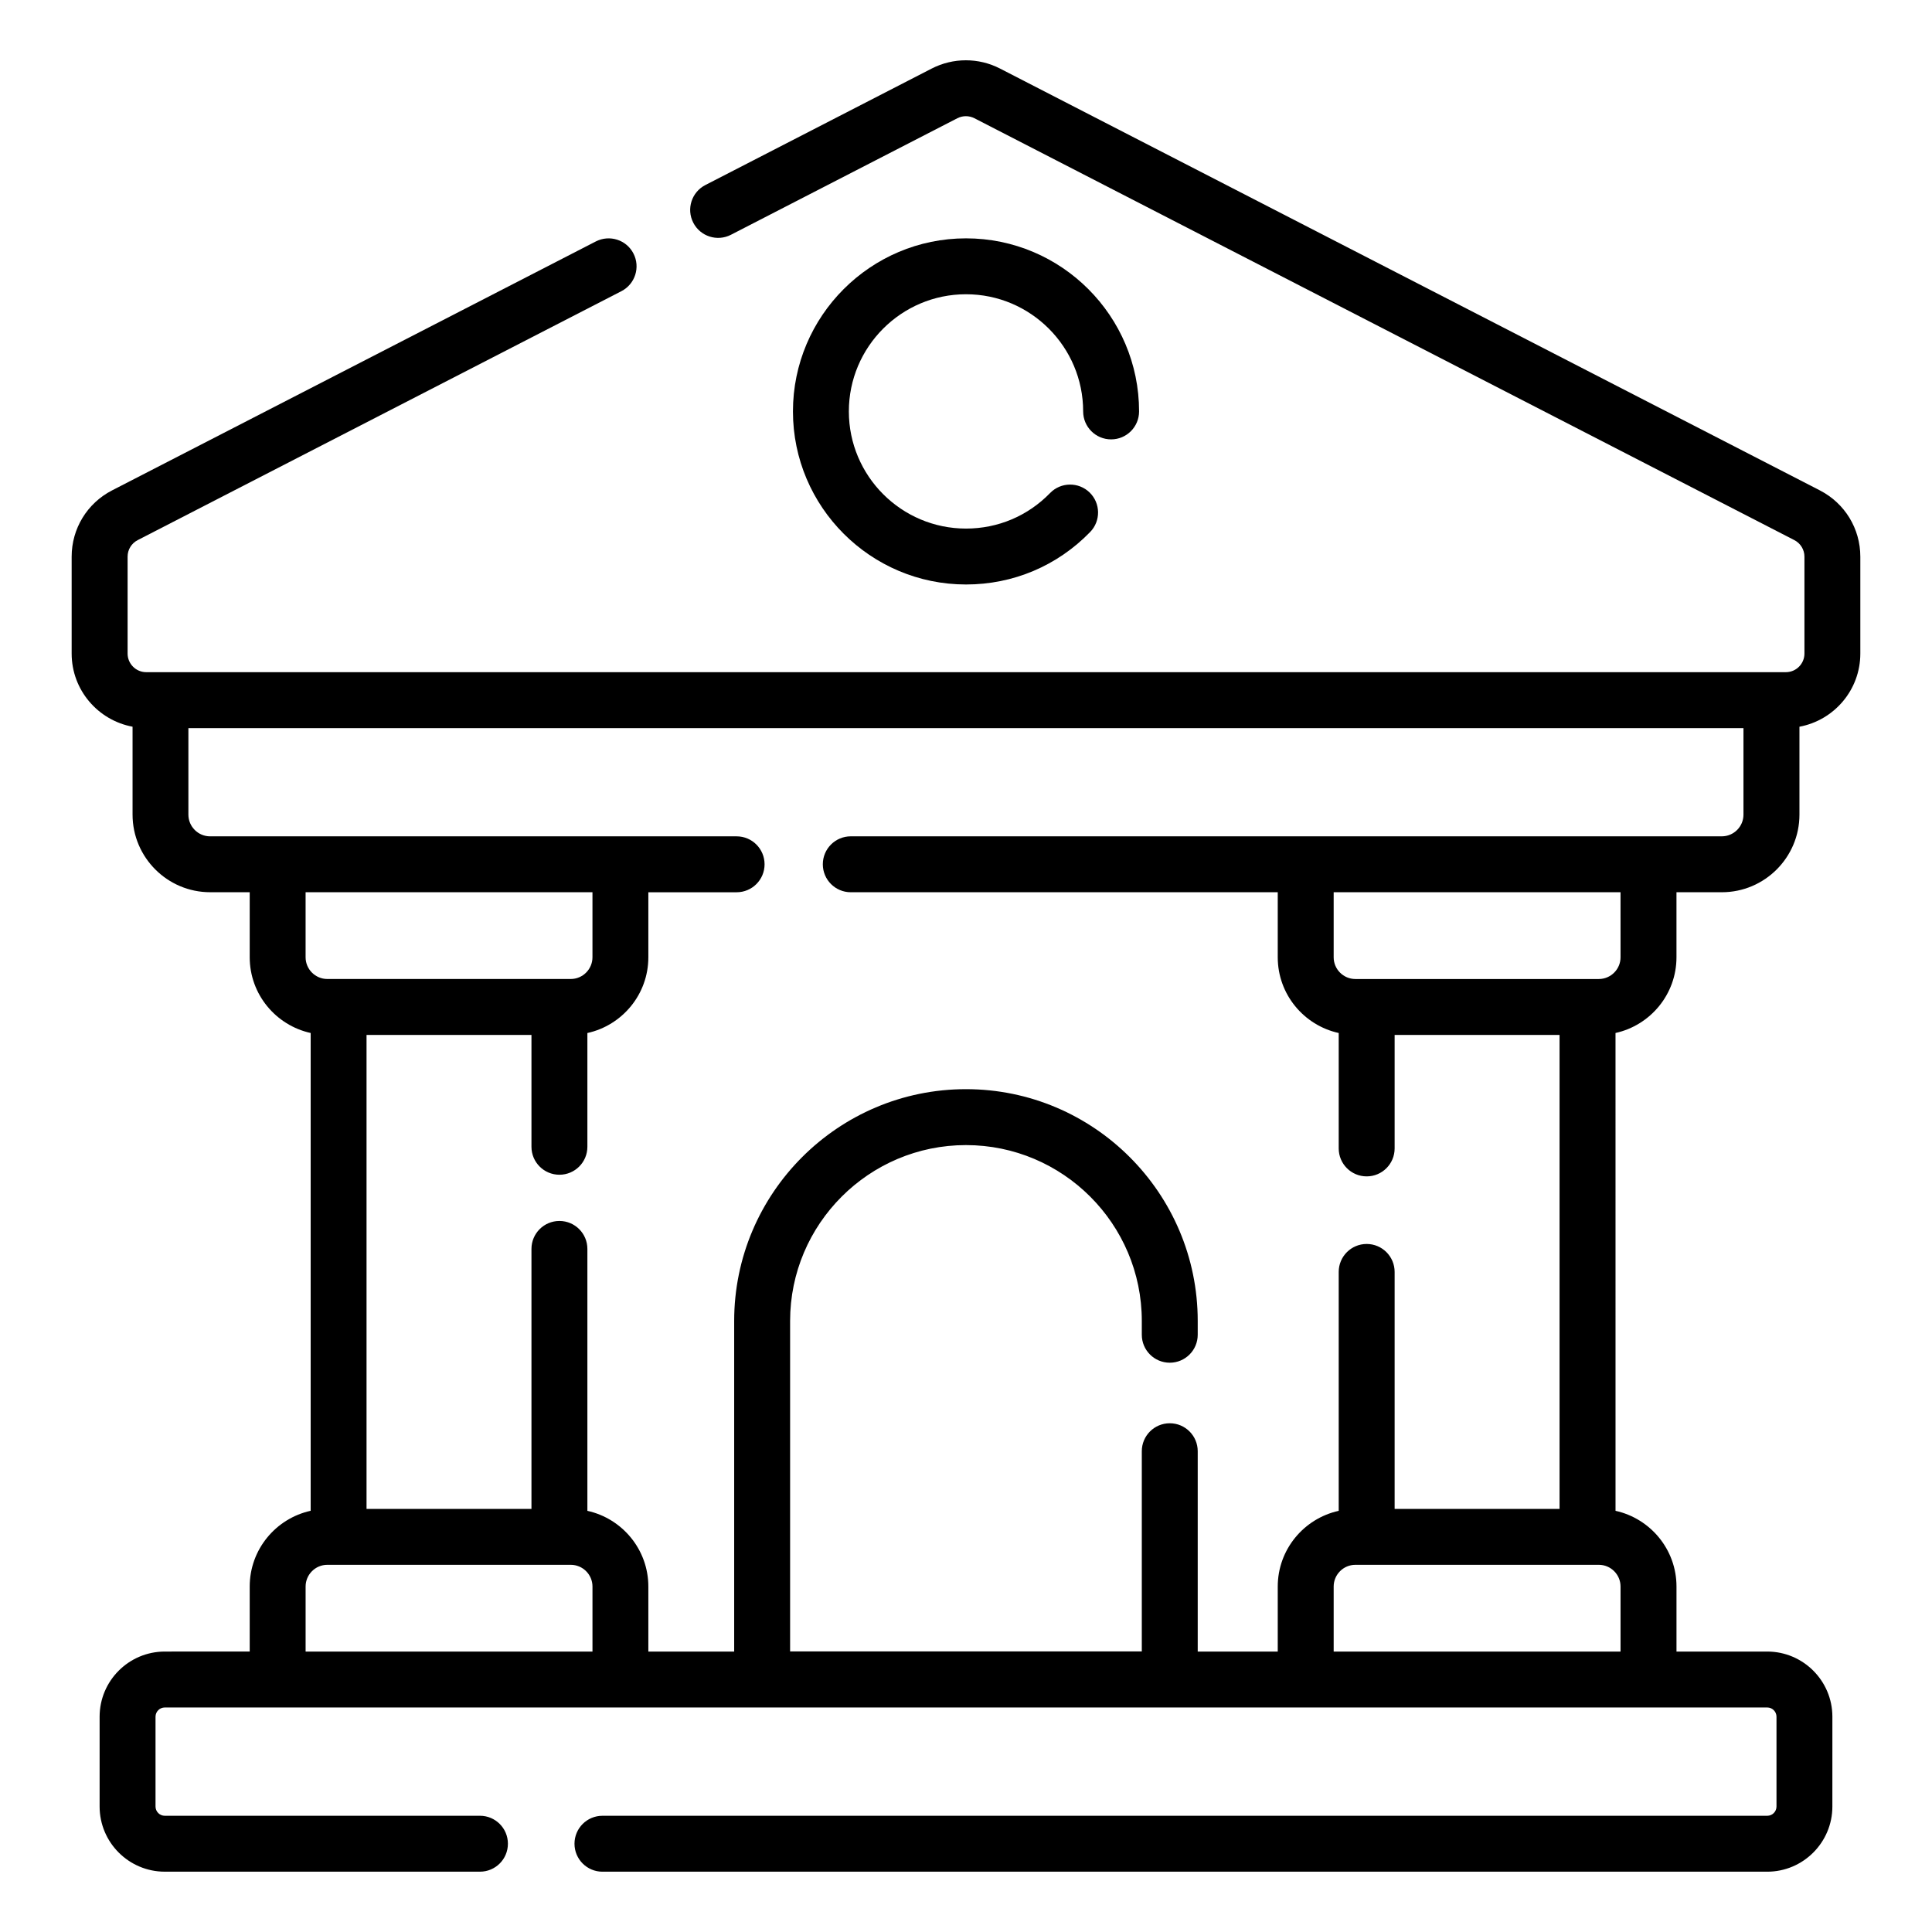 <?xml version="1.0" encoding="UTF-8"?>
<!-- Uploaded to: SVG Find, www.svgrepo.com, Generator: SVG Find Mixer Tools -->
<svg fill="#000000" width="800px" height="800px" version="1.1" viewBox="144 144 512 512" xmlns="http://www.w3.org/2000/svg">
 <g>
  <path d="m626.29 273.96-217.29-111.8c-5.66-2.91-12.402-2.91-18.074 0l-60.008 30.883c-3.633 1.875-5.066 6.34-3.191 9.977 1.867 3.641 6.352 5.07 9.977 3.199l60.004-30.883c1.41-0.723 3.098-0.73 4.523 0l217.29 111.8c1.648 0.852 2.676 2.531 2.676 4.387v25.676c0 2.719-2.207 4.934-4.926 4.934h-434.52c-2.719 0-4.934-2.215-4.934-4.934v-25.68c0-1.855 1.027-3.535 2.676-4.383l128.19-65.973c3.633-1.875 5.066-6.34 3.191-9.977-1.859-3.637-6.324-5.062-9.977-3.199l-128.2 65.973c-6.606 3.406-10.707 10.129-10.707 17.559v25.68c0 9.656 6.977 17.684 16.141 19.387v23.293c0 11.34 9.227 20.57 20.57 20.57h10.477v17.234c0 9.828 6.93 18.039 16.156 20.07v126.62c-9.227 2.031-16.156 10.242-16.156 20.07v17.23l-22.5 0.004c-9.527 0-17.277 7.75-17.277 17.273v23.793c0 9.523 7.75 17.27 17.277 17.27h83.516c4.094 0 7.41-3.312 7.41-7.41 0-4.094-3.312-7.41-7.41-7.41l-83.516 0.004c-1.352 0-2.461-1.098-2.461-2.453v-23.793c0-1.352 1.105-2.457 2.461-2.457h424.66c1.352 0 2.453 1.102 2.453 2.457v23.793c0 1.352-1.098 2.453-2.453 2.453h-308.68c-4.094 0-7.41 3.312-7.41 7.41 0 4.094 3.312 7.41 7.41 7.41h308.67c9.523 0 17.27-7.75 17.27-17.27l0.004-23.797c0-9.523-7.75-17.273-17.27-17.273h-24.043v-17.23c0-9.824-6.934-18.035-16.156-20.066l-0.004-126.63c9.223-2.031 16.156-10.242 16.156-20.066v-17.234h12.02c11.344 0 20.57-9.23 20.57-20.57v-23.293c9.164-1.703 16.133-9.73 16.133-19.387v-25.676c0-7.43-4.102-14.16-10.715-17.562zm-401.3 106.49h76.02v17.234c0 3.172-2.582 5.758-5.754 5.758h-64.516c-3.168 0-5.754-2.582-5.754-5.758v-17.234zm0 201.23v-17.23c0-3.172 2.582-5.758 5.754-5.758h64.516c3.168 0 5.754 2.582 5.754 5.758v17.23zm348.47 0h-76.023v-17.23c0-3.172 2.582-5.758 5.754-5.758h64.512c3.176 0 5.758 2.582 5.758 5.758zm0-183.99c0 3.172-2.582 5.758-5.758 5.758h-64.512c-3.168 0-5.754-2.582-5.754-5.758v-17.234h76.02zm26.836-32.055h-230.83c-4.094 0-7.41 3.316-7.41 7.41 0 4.09 3.312 7.41 7.41 7.41h113.15v17.234c0 9.828 6.93 18.039 16.156 20.07v30.586c0 4.09 3.312 7.41 7.41 7.41 4.094 0 7.41-3.316 7.41-7.41v-30.082h43.707v125.62h-43.707v-62.809c0-4.09-3.312-7.41-7.41-7.41-4.094 0-7.41 3.316-7.41 7.41v63.312c-9.227 2.031-16.156 10.242-16.156 20.07v17.23h-21.207v-53.098c0-4.09-3.312-7.41-7.41-7.41-4.094 0-7.41 3.316-7.41 7.41v53.059h-93.203v-87.586c0-25.695 20.902-46.602 46.602-46.602s46.602 20.906 46.602 46.602v3.66c0 4.09 3.312 7.41 7.41 7.41 4.094 0 7.41-3.316 7.41-7.41v-3.66c0-33.867-27.551-61.422-61.422-61.422-33.867 0-61.422 27.551-61.422 61.422v87.625h-22.746v-17.23c0-9.828-6.93-18.039-16.156-20.07v-69.41c0-4.09-3.312-7.41-7.41-7.41-4.094 0-7.41 3.316-7.41 7.41v68.906h-43.707v-125.62h43.707v29.645c0 4.09 3.312 7.41 7.41 7.41 4.094 0 7.41-3.316 7.41-7.41v-30.145c9.227-2.031 16.156-10.242 16.156-20.07v-17.234h23.391c4.094 0 7.41-3.316 7.41-7.41 0-4.09-3.312-7.41-7.41-7.41h-139.53c-3.168 0-5.754-2.578-5.754-5.754v-22.93h412.11v22.93c0.004 3.172-2.578 5.75-5.746 5.75z"/>
  <path d="m400 221.98c17.117 0 31.047 13.93 31.047 31.051 0 4.09 3.312 7.41 7.41 7.41 4.094 0 7.41-3.316 7.41-7.41 0-25.293-20.578-45.867-45.863-45.867-25.289 0-45.863 20.578-45.863 45.867 0 25.293 20.578 45.863 45.863 45.863 12.504 0 24.188-4.938 32.898-13.906 2.852-2.934 2.785-7.621-0.145-10.477-2.938-2.848-7.641-2.781-10.477 0.152-5.902 6.07-13.812 9.414-22.277 9.414-17.117 0-31.047-13.93-31.047-31.047-0.004-17.121 13.922-31.051 31.043-31.051z"/>
 </g>
</svg>